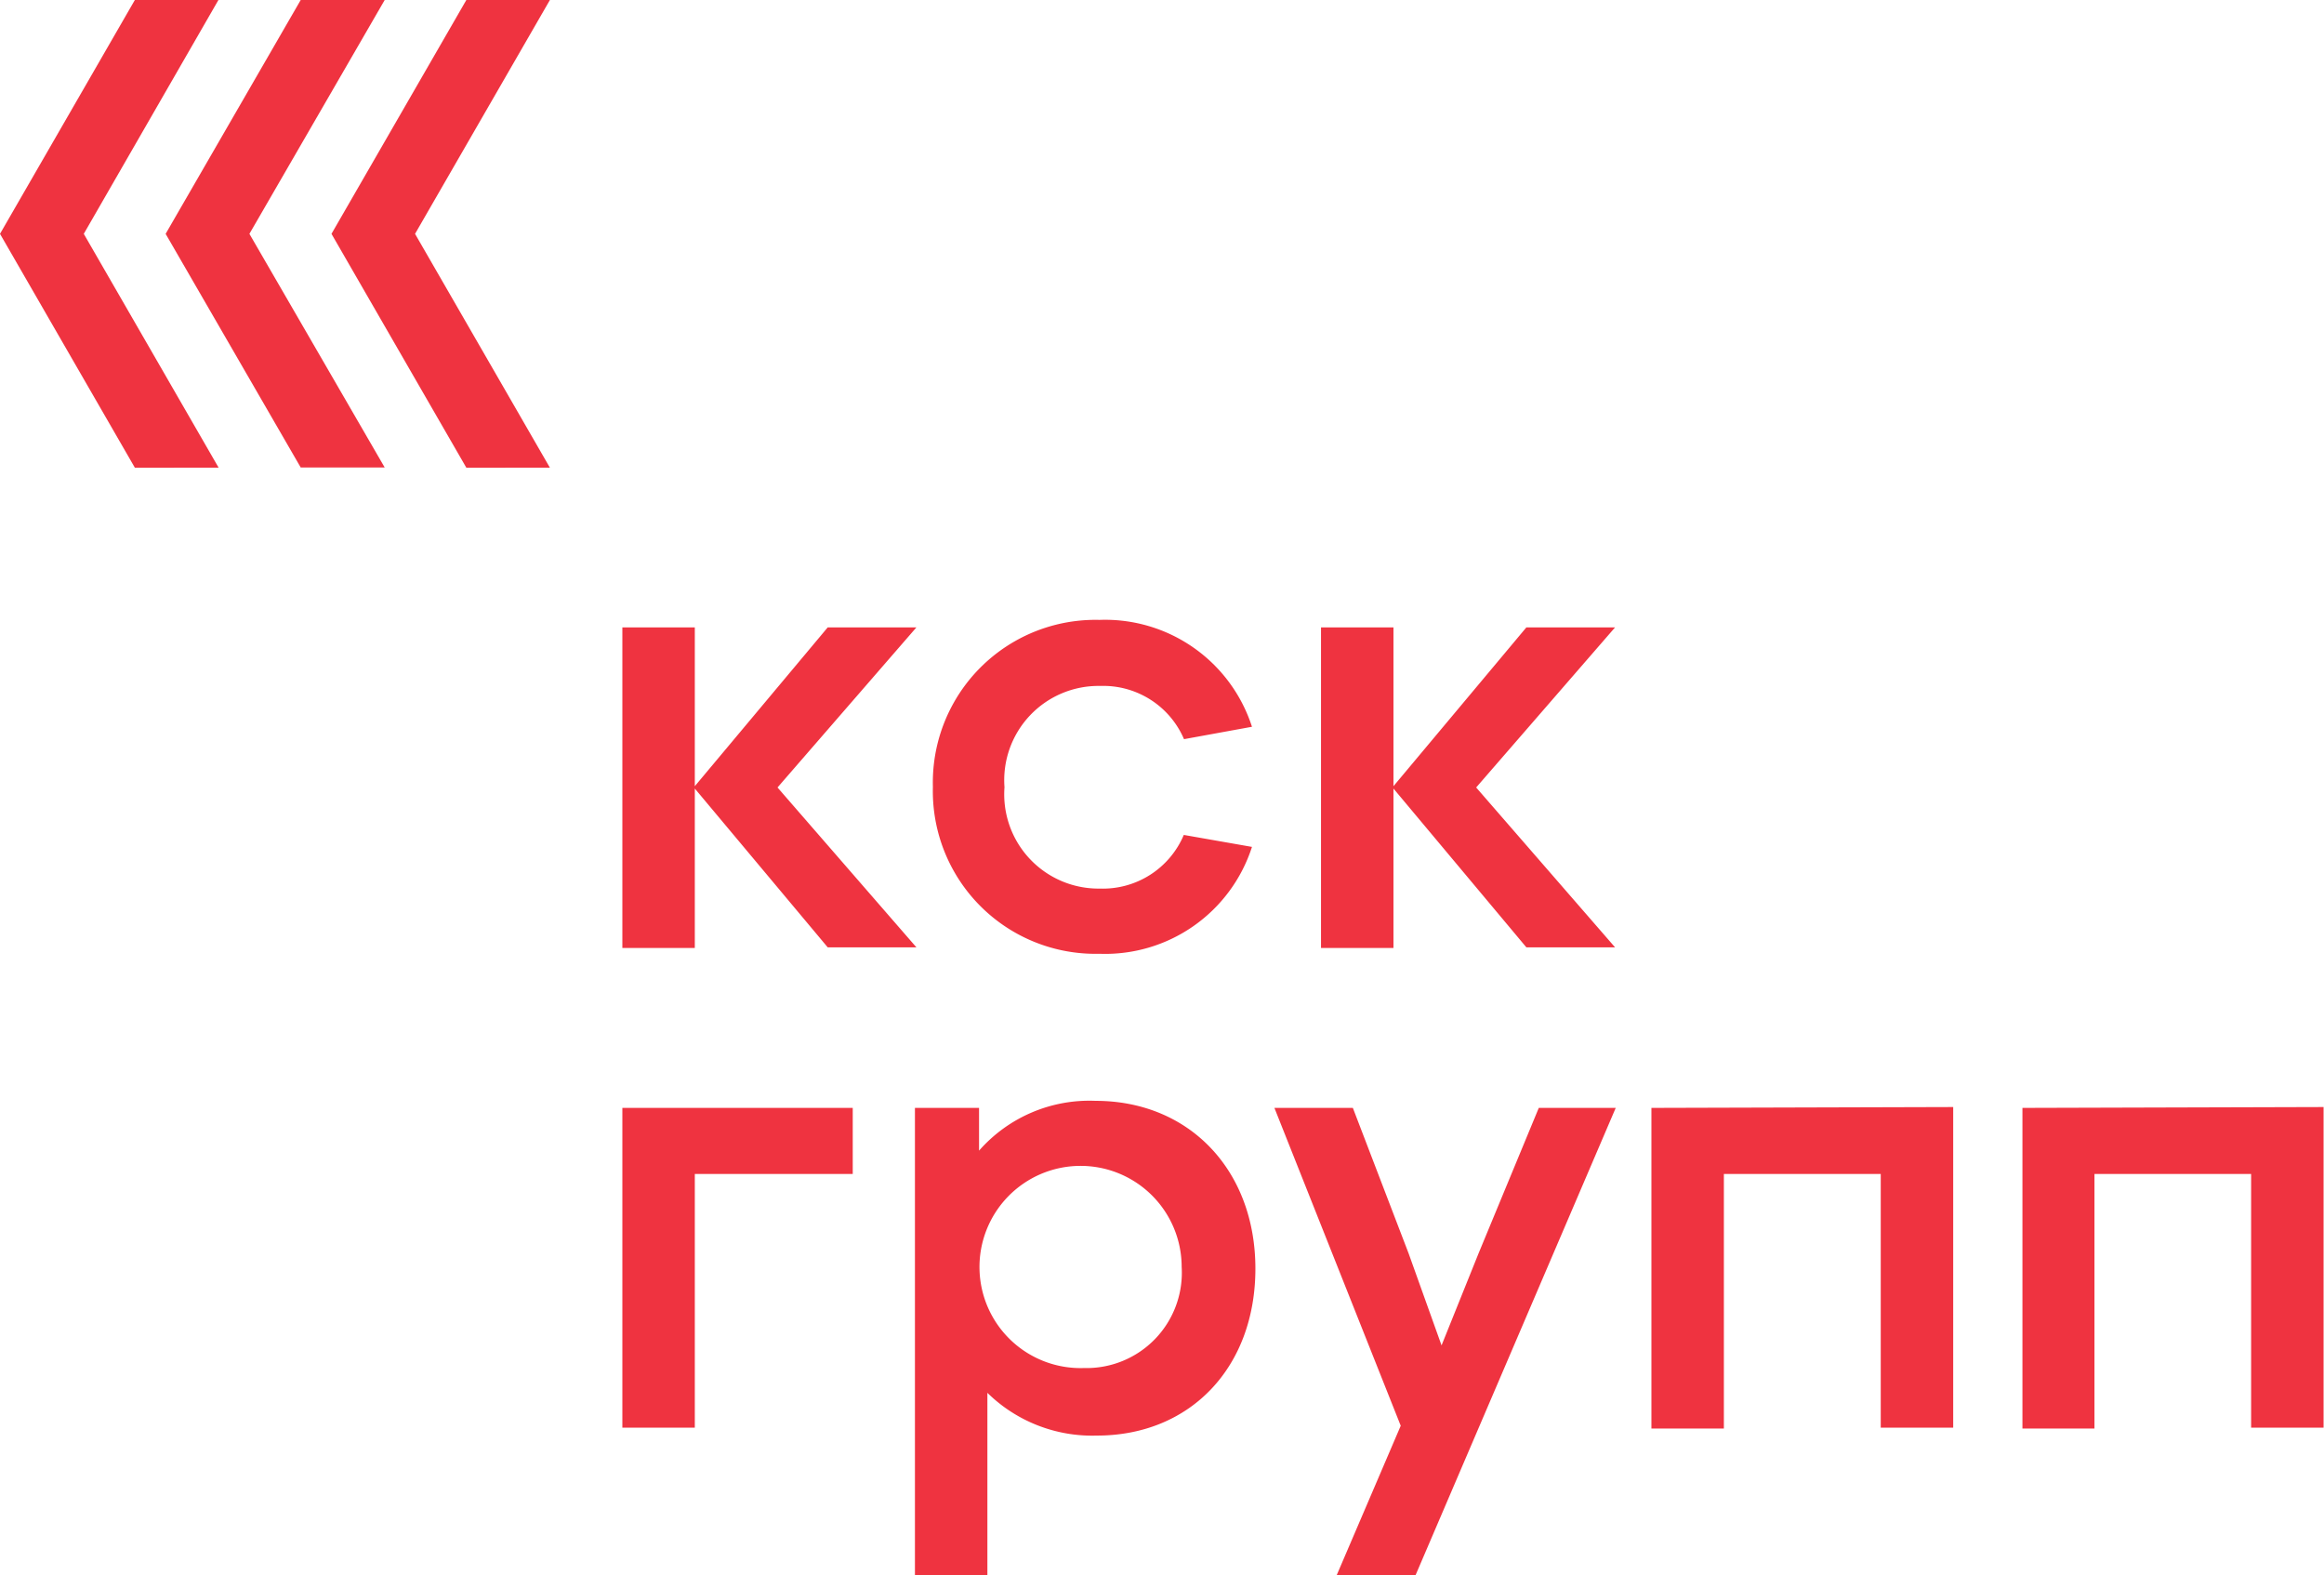 <?xml version="1.0" encoding="UTF-8"?> <svg xmlns="http://www.w3.org/2000/svg" id="logo" viewBox="0 0 108.74 73.7"> <defs> <style>.cls-1{fill:#EF3340;}</style> </defs> <title>logo_ru_small_white</title> <path class="cls-1" d="M42.88,29.35H38.73l-6.22,7.43V29.35H29.12v15h3.39V36.89l6.22,7.43h4.15l-6.5-7.48Zm32.69,0H71.42L65.2,36.78V29.35H61.81v15H65.2V36.89l6.22,7.43h4.15l-6.5-7.48ZM51.46,41.57A4.41,4.41,0,0,1,47,36.83a4.41,4.41,0,0,1,4.48-4.74,4.11,4.11,0,0,1,3.92,2.49L58.58,34a7.22,7.22,0,0,0-7.14-5,7.61,7.61,0,0,0-7.79,7.81h0a7.61,7.61,0,0,0,7.79,7.81,7.22,7.22,0,0,0,7.14-5l-3.19-.56A4.11,4.11,0,0,1,51.46,41.57ZM29.12,66.79h3.39V54.92H39.9V51.83H29.12ZM51.26,51.5a6.87,6.87,0,0,0-5.45,2.33l0-2h-3V73.7h3.39V65.16a7,7,0,0,0,5.12,2c4.39,0,7.42-3.21,7.42-7.81S55.65,51.5,51.26,51.5ZM50.72,64a4.73,4.73,0,1,1,4.57-4.73A4.46,4.46,0,0,1,50.72,64ZM77.27,51.83v15h3.39V54.92H88V66.79h3.39v-15Zm17.36,0v15H98V54.92h7.33V66.79h3.39v-15ZM72,51.83l-2.82,6.81-1.73,4.3-1.54-4.3-2.61-6.81H59.63L65.54,66.7l-3,7h3.69L75.6,51.83ZM19.42,10.94l6.31,10.94H21.82L15.51,10.94,21.82,0h3.91Zm-7.75,0L18,21.87H14.07L7.75,10.94,14.07,0H18Zm-7.75,0,6.31,10.94H6.31L0,10.94,6.31,0h3.91Z"></path> </svg> 